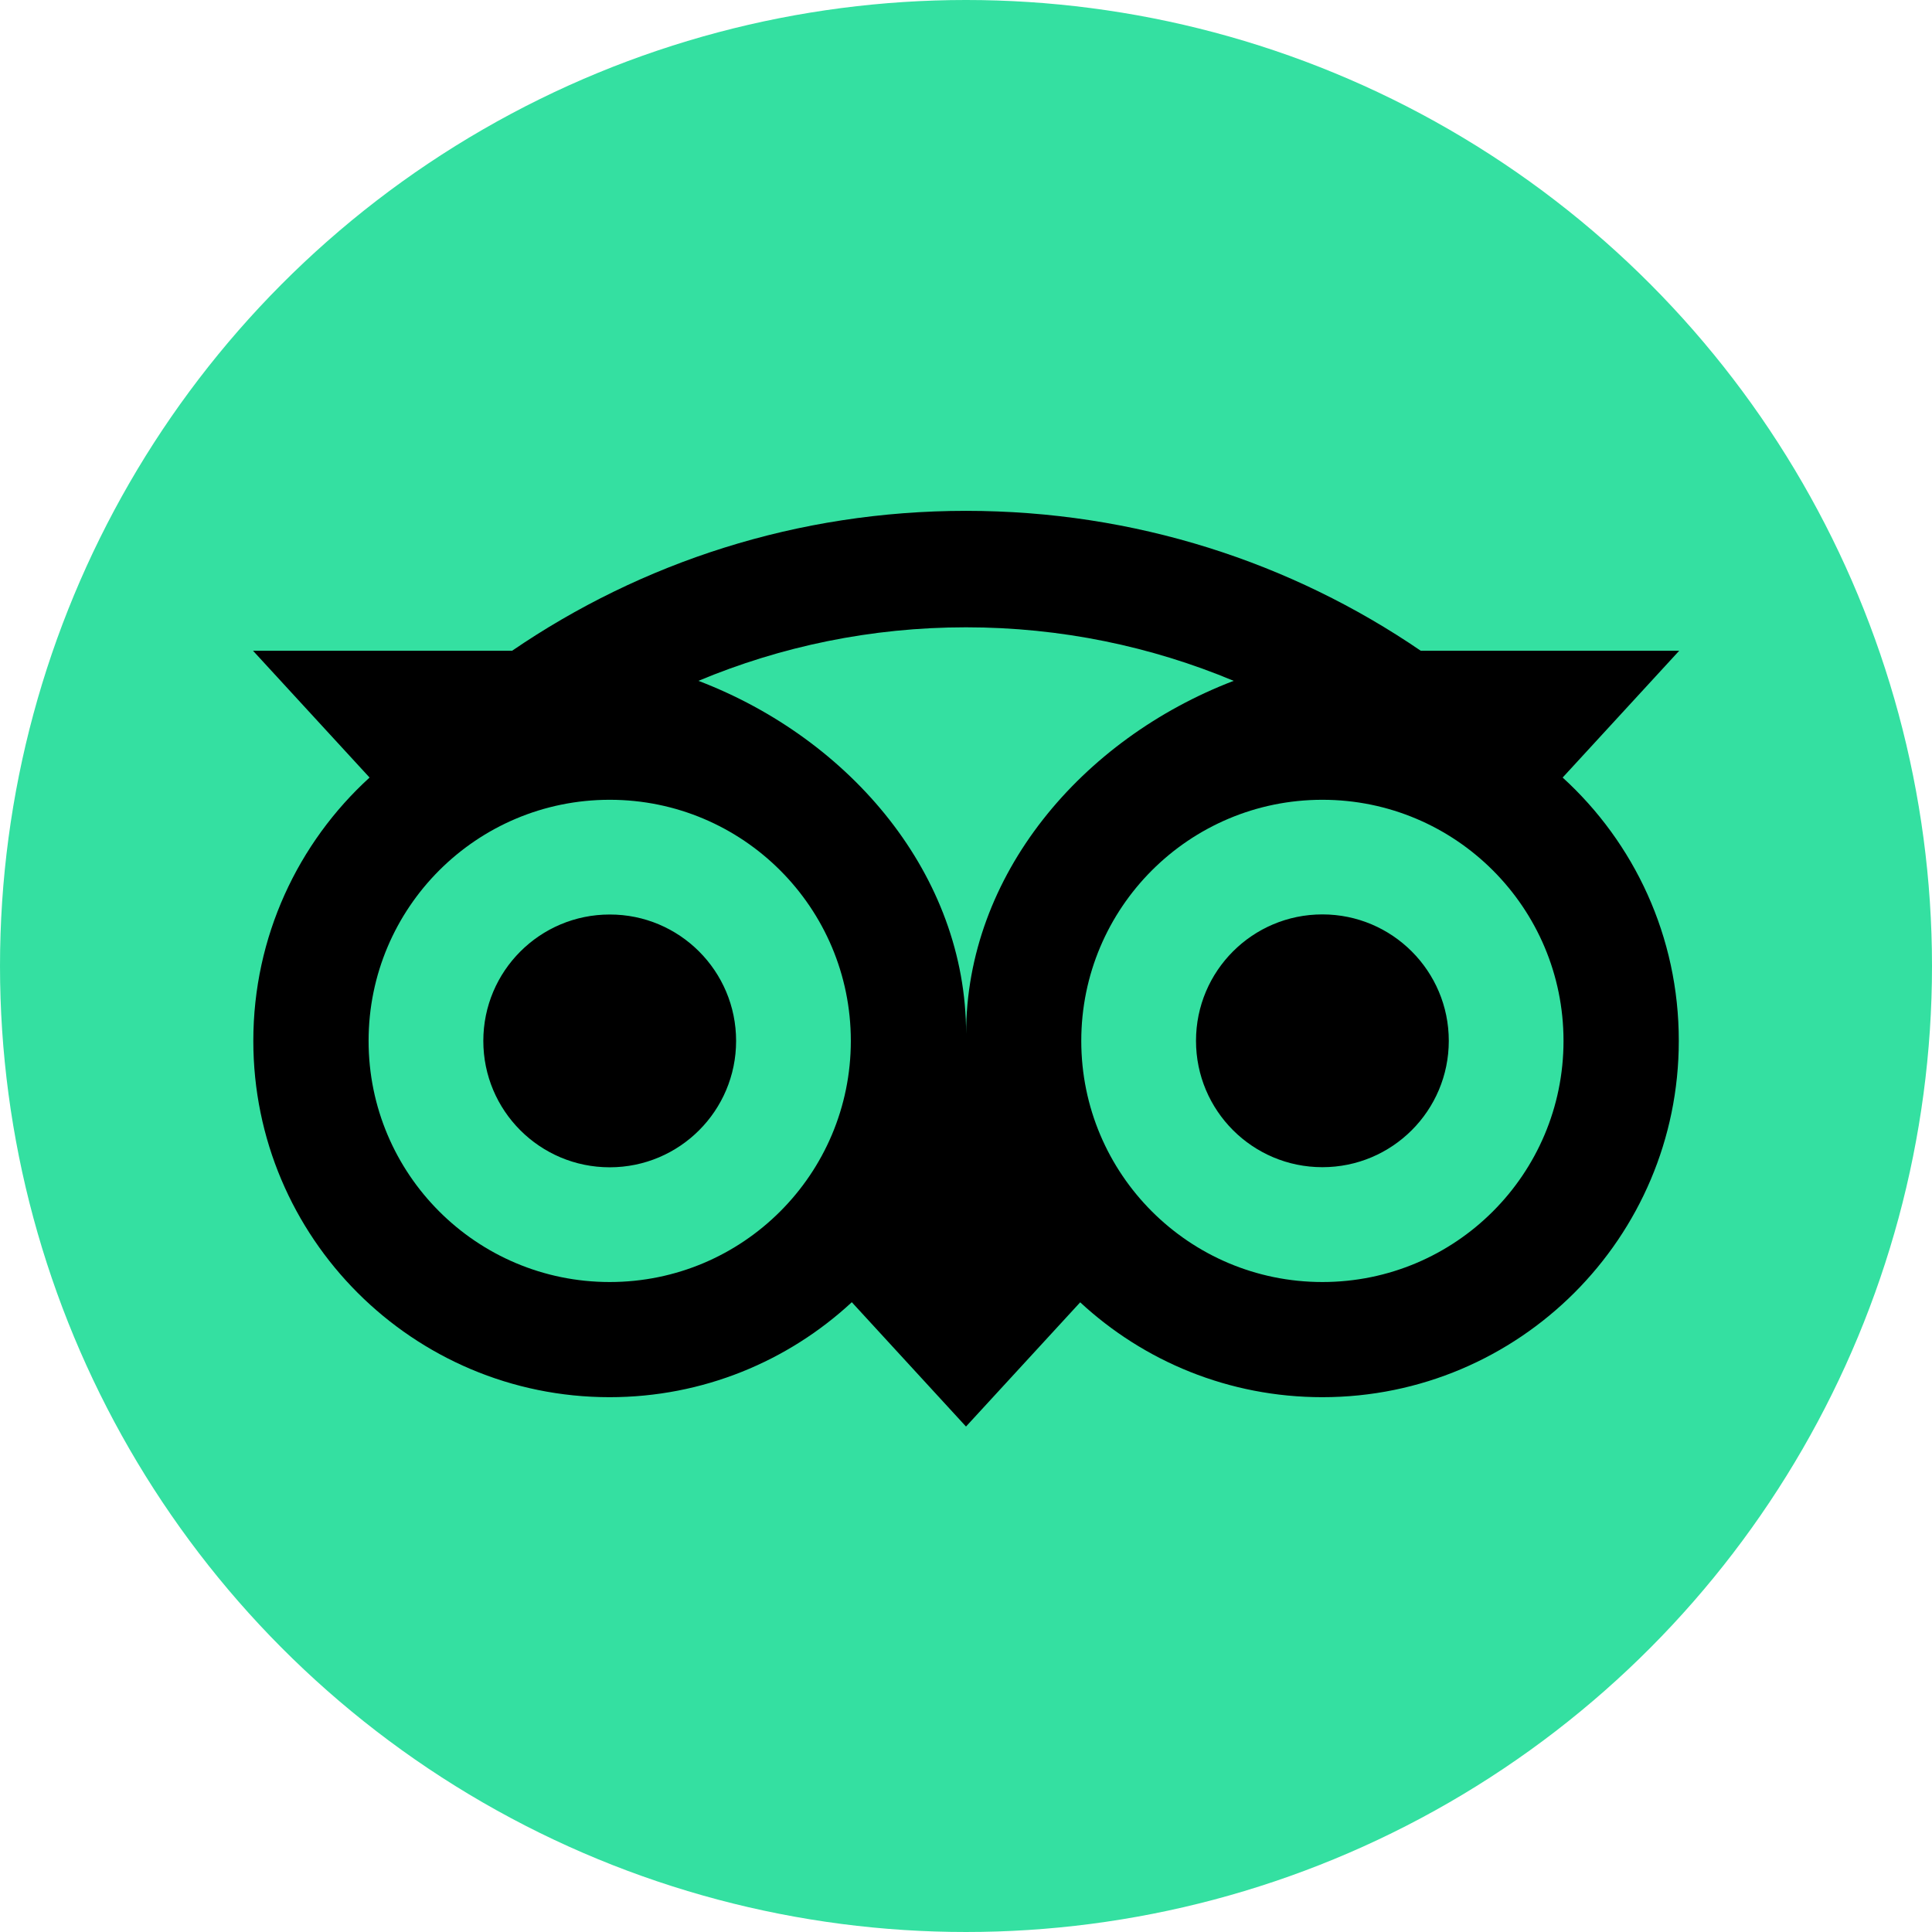 <?xml version="1.0" encoding="utf-8"?>
<!-- Generator: Adobe Illustrator 14.0.0, SVG Export Plug-In . SVG Version: 6.00 Build 43363)  -->
<!DOCTYPE svg PUBLIC "-//W3C//DTD SVG 1.1//EN" "http://www.w3.org/Graphics/SVG/1.1/DTD/svg11.dtd">
<svg version="1.1" id="Layer_1" xmlns="http://www.w3.org/2000/svg" xmlns:xlink="http://www.w3.org/1999/xlink" x="0px" y="0px"
	 width="713.497px" height="713.496px" viewBox="0 0 713.497 713.496" enable-background="new 0 0 713.497 713.496"
	 xml:space="preserve">
<g>
	<circle fill="#34E0A1" cx="356.749" cy="356.748" r="356.748"/>
	<path d="M577.095,287.152l43.049-46.836h-95.465c-47.792-32.646-105.511-51.659-167.932-51.659
		c-62.342,0-119.898,19.054-167.611,51.659H93.432l43.049,46.836c-26.387,24.075-42.929,58.754-42.929,97.259
		c0,72.665,58.913,131.578,131.578,131.578c34.52,0,65.969-13.313,89.446-35.077l42.172,45.919l42.172-45.879
		c23.479,21.765,54.888,35.037,89.406,35.037c72.665,0,131.658-58.913,131.658-131.578
		C620.024,345.866,603.483,311.188,577.095,287.152z M225.17,473.458c-49.188,0-89.047-39.858-89.047-89.047
		c0-49.188,39.86-89.048,89.047-89.048c49.188,0,89.047,39.86,89.047,89.048C314.217,433.599,274.357,473.458,225.17,473.458z
		 M356.788,381.82c0-58.595-42.609-108.898-98.853-130.383c30.413-12.716,63.775-19.771,98.813-19.771s68.439,7.056,98.854,19.771
		C399.399,272.962,356.788,323.226,356.788,381.82z M488.367,473.458c-49.188,0-89.048-39.858-89.048-89.047
		c0-49.188,39.86-89.048,89.048-89.048c49.188,0,89.047,39.86,89.047,89.048C577.414,433.599,537.554,473.458,488.367,473.458z
		 M488.367,337.694c-25.79,0-46.677,20.887-46.677,46.677c0,25.789,20.887,46.677,46.677,46.677
		c25.789,0,46.677-20.888,46.677-46.677C535.043,358.621,514.156,337.694,488.367,337.694z M271.846,384.411
		c0,25.789-20.888,46.677-46.677,46.677s-46.676-20.888-46.676-46.677c0-25.79,20.887-46.677,46.676-46.677
		C250.959,337.694,271.846,358.621,271.846,384.411z"/>
</g>
</svg>
